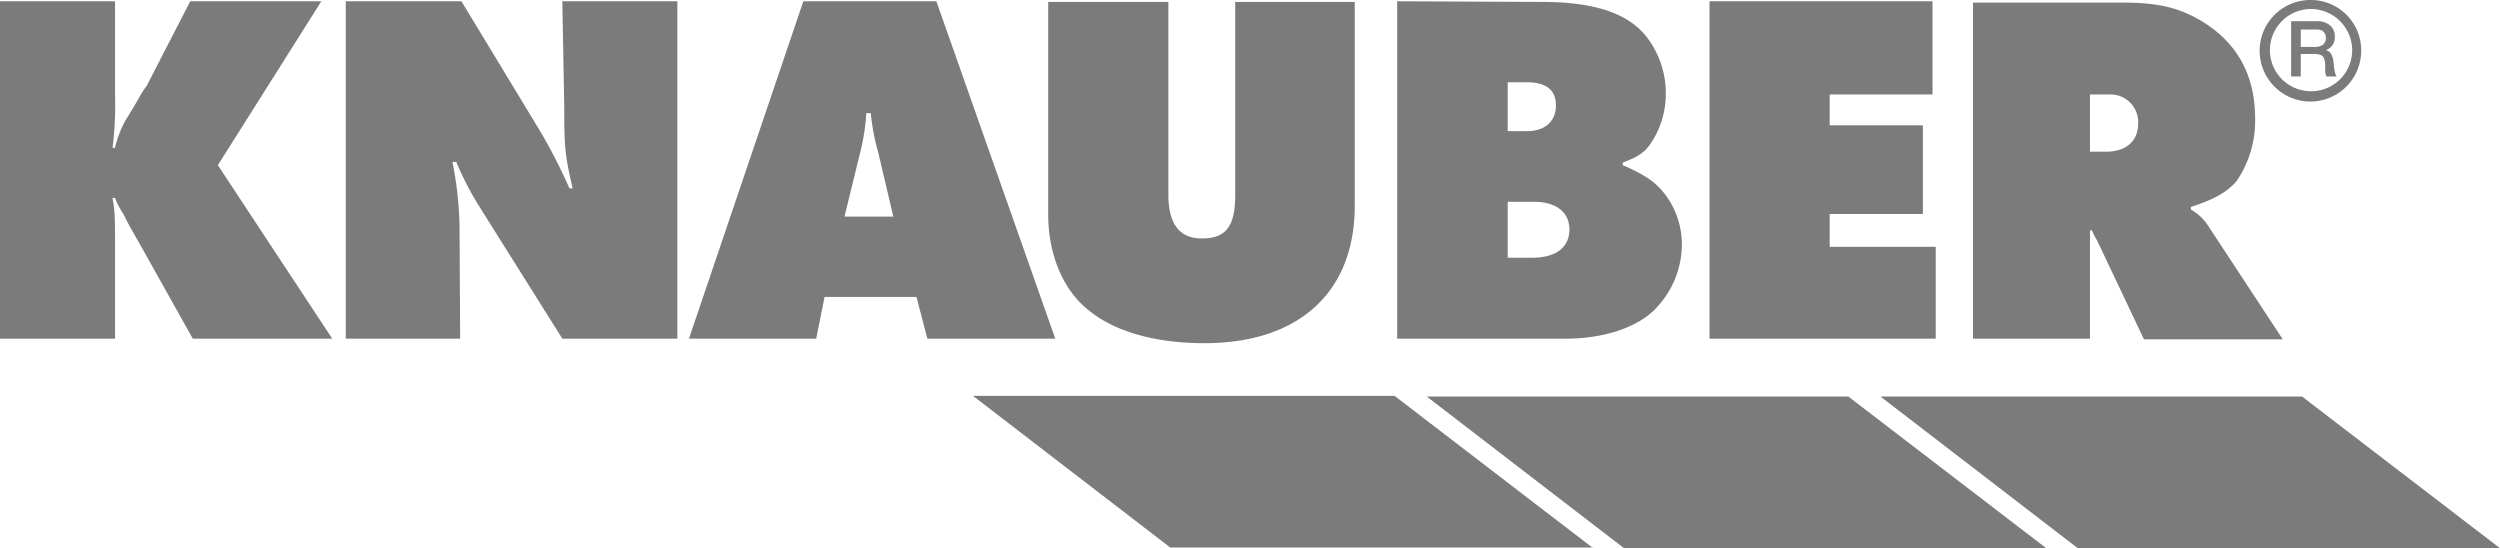 <svg xmlns="http://www.w3.org/2000/svg" width="137.231mm" height="30.092mm" viewBox="0 0 389 85.3">
  <path d="M271.9,106.3,241,82.6H175.4l30.7,23.6h65.8Zm70.5,0L311.6,82.7H246l30.7,23.6Zm70.6,0L382.2,82.7H316.6l30.7,23.6ZM383.6,21a7.9,7.9,0,1,0,7.8,7.9,7.832,7.832,0,0,0-7.8-7.9Zm0,1.4a6.4,6.4,0,1,0,6.4,6.4,6.445,6.445,0,0,0-6.4-6.4ZM382,25.6h2.2a2.787,2.787,0,0,1,1,.1,1.273,1.273,0,0,1,.7,1.2,1.29,1.29,0,0,1-.5,1.1,2.42,2.42,0,0,1-1.4.3h-2V25.6Zm-1.5-1.3v8.6H382V29.4h2a2.872,2.872,0,0,1,1.2.2c.4.2.6.8.6,1.6h0v.6h0a2.332,2.332,0,0,0,.2,1.1h1.6l-.1-.1h0a4.986,4.986,0,0,1-.3-1.2h0l-.1-.8h0a3.017,3.017,0,0,0-.5-1.6,1.612,1.612,0,0,0-.7-.4,2.08,2.08,0,0,0,1.4-2.1,2.191,2.191,0,0,0-1.1-2,3.207,3.207,0,0,0-1.8-.4h-3.9ZM331,73.7h18.2V56.9l.3-.1h0a7.931,7.931,0,0,0,.8,1.6h0l7.3,15.4h21.6L367.5,56h0a7.692,7.692,0,0,0-2.6-2.4h0v-.4h0c3.7-1.2,5.6-2.3,7.1-4a16.641,16.641,0,0,0,2.9-9.7c0-6.7-2.7-11.8-8.3-15.2-3.5-2.1-6.8-2.9-12.4-2.9H331V73.7Zm18.2-29.1V35.7h3.3a4.3,4.3,0,0,1,4.2,4.5c0,2.7-1.8,4.4-5,4.4h-2.5ZM290,73.7h35.2V59.4H308.7V54.3h14.5V40.5H308.7V35.7h16V21.2H290V73.7ZM241.4,21.2V73.7h26.2c6.2,0,11.7-1.9,14.4-5.1a14.376,14.376,0,0,0,3.7-9.5,12.893,12.893,0,0,0-2.5-7.7c-1.4-1.9-3-3.1-6.7-4.7h0v-.4h0c2.4-.9,3.4-1.6,4.3-2.9a13.794,13.794,0,0,0,2.4-7.7,14.332,14.332,0,0,0-3.1-9.1c-2.9-3.6-8.2-5.3-16.1-5.3h0l-22.6-.1Zm17.2,39.9V52.4h4.1c3.4,0,5.5,1.6,5.5,4.3,0,2.8-2.1,4.4-5.8,4.4h-3.8Zm0-19.7V33.8h2.9c3.1,0,4.6,1.2,4.6,3.6,0,2.5-1.7,4-4.5,4h-3ZM187.1,21.3V54.4h0c0,6,2.2,11.6,6.2,14.8,4.2,3.5,10.7,5.2,18.1,5.2,14.7,0,23.4-7.9,23.4-21.4h0V21.3H216.2v30h0c0,4.9-1.4,6.8-5.2,6.8-3.5,0-5.2-2.3-5.2-6.8h0v-30ZM152.3,67.2h14.3l1.7,6.5h19.9L169.7,21.2H149L131.2,73.7H151l1.3-6.5Zm3.1-12.5,2.5-10.2h0a33.188,33.188,0,0,0,.9-5.9h.7a31.312,31.312,0,0,0,1.1,5.9h0L163,54.7Zm-77.6,19H95.6l-.1-17.9h0a56.517,56.517,0,0,0-1.1-9.6H95A46.642,46.642,0,0,0,98.5,53h0l13,20.7h17.9V21.2H111.5l.3,16.7h0c0,6,.1,7.2,1.3,12.4h-.5a82.7,82.7,0,0,0-4.8-9.3h0l-12-19.8h-18V73.7ZM24,73.7H41.9V59.3h0c0-4.3,0-5.5-.4-7.5h.4a12.072,12.072,0,0,0,1.3,2.5c.4.8.8,1.6,1.2,2.3h0l1.2,2.1,8.4,15H75.7l-17.8-27L74,21.2H53.6L46.8,34.4h0a12.359,12.359,0,0,0-1.1,1.7c-.5.9-1,1.7-1.6,2.7A15.774,15.774,0,0,0,41.9,44h-.4l.1-.7h0a55.671,55.671,0,0,0,.3-7.7h0V21.2H24V73.7Z" transform="translate(-24 -21)" fill="#7b7b7b" fill-rule="evenodd"/>
</svg>